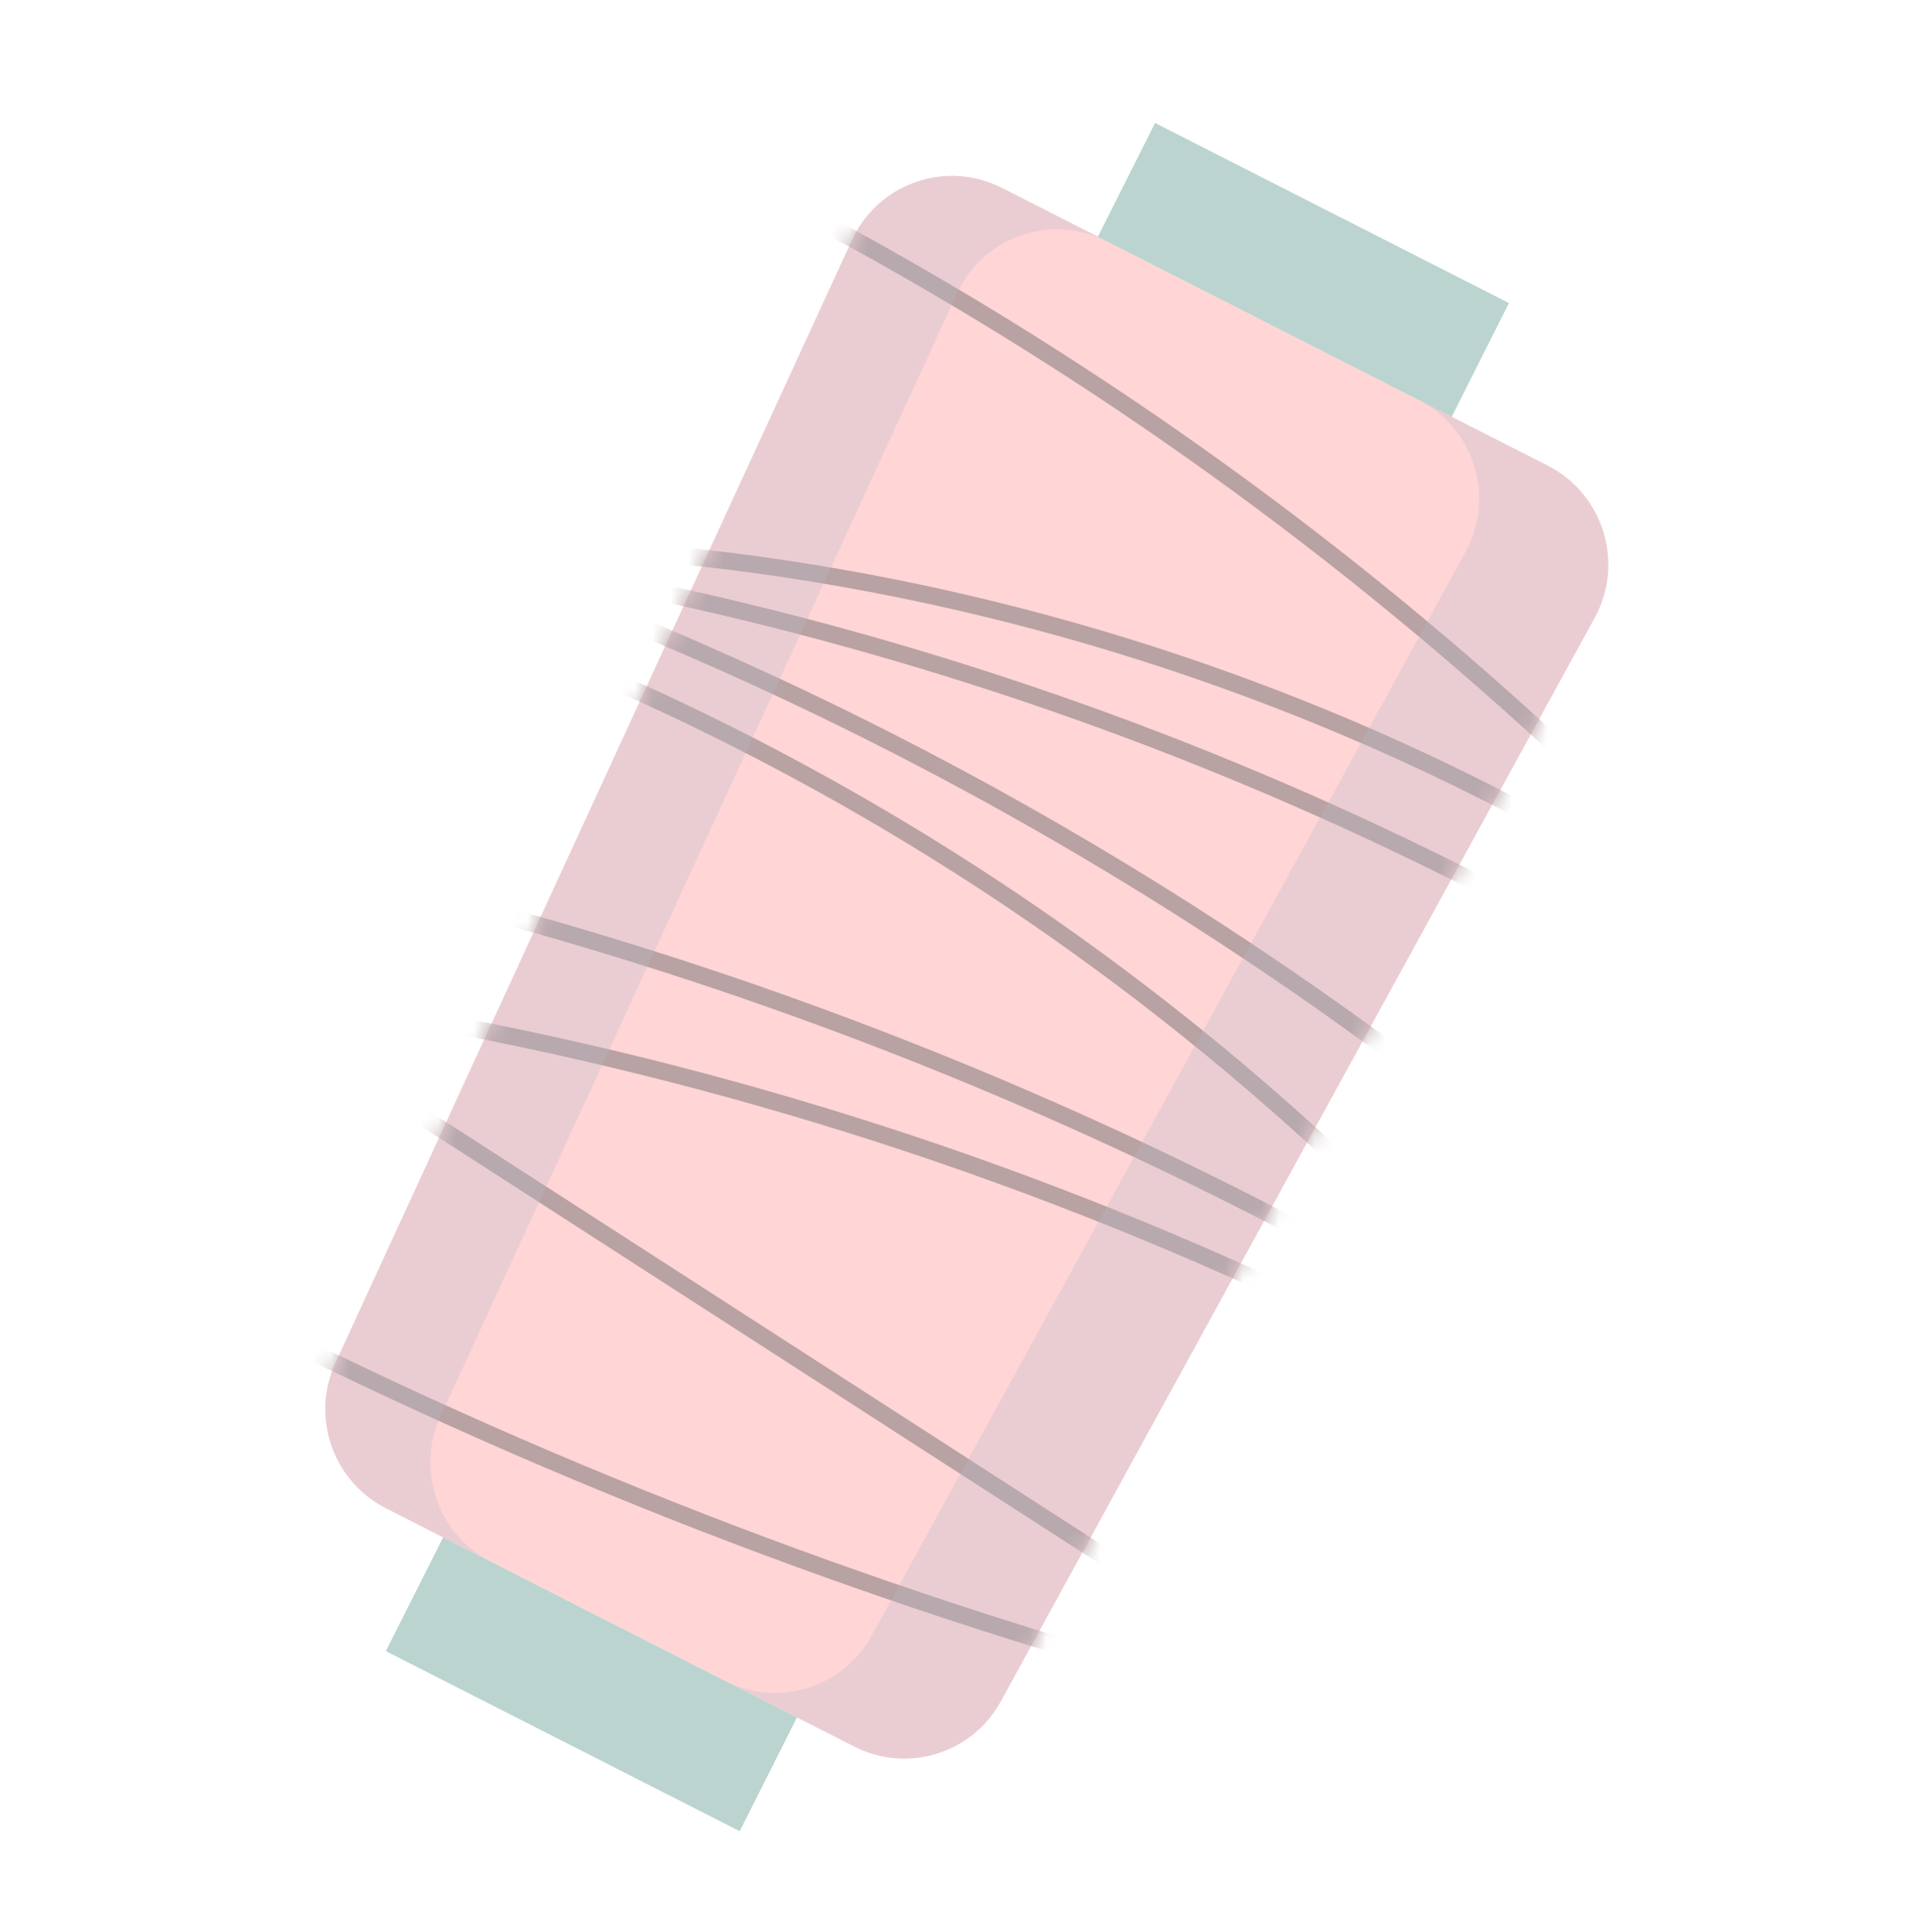 <svg xmlns="http://www.w3.org/2000/svg" width="107" height="108" viewBox="0 0 107 108" fill="none"><g opacity="0.58"><path d="M56.013 10.5L86.518 26.022C89.636 27.609 90.826 31.468 89.145 34.537L55.945 95.097C54.344 98.015 50.727 99.132 47.761 97.622L21.576 84.301C18.61 82.791 17.363 79.198 18.754 76.175L47.632 13.415C49.094 10.238 52.896 8.915 56.014 10.503L56.013 10.5Z" fill="#FFB6B9"></path><path d="M21.571 92.287L41.352 102.351L44.553 95.992L24.772 85.927L21.571 92.287Z" fill="#8BB5AC"></path><path d="M61.373 13.234L81.155 23.298L84.356 16.939L64.574 6.874L61.373 13.234Z" fill="#8BB5AC"></path><mask id="mask0_4244_4069" style="mask-type:luminance" maskUnits="userSpaceOnUse" x="18" y="9" width="72" height="90"><path d="M56.01 10.501L86.515 26.023C89.634 27.61 90.823 31.469 89.142 34.538L55.942 95.098C54.341 98.016 50.724 99.133 47.759 97.623L21.576 84.301C18.61 82.791 17.363 79.198 18.754 76.175L47.632 13.415C49.094 10.238 52.893 8.916 56.011 10.504L56.01 10.501Z" fill="white"></path></mask><g mask="url(#mask0_4244_4069)"><path d="M64.15 92.947L63.891 93.865C44.709 88.394 26.044 80.867 8.411 71.488L8.854 70.645C26.426 79.995 45.031 87.492 64.15 92.947ZM16.507 58.408L63.099 88.449L63.612 87.645L17.017 57.605L16.505 58.409L16.507 58.408ZM25.706 56.863L25.53 57.8C43.71 61.295 61.307 67.32 77.834 75.706L78.261 74.854C61.657 66.426 43.974 60.372 25.706 56.863ZM28.863 50.867L28.612 51.788C43.987 56.052 58.944 62.01 73.05 69.489L73.493 68.646C72.405 68.067 71.315 67.503 70.214 66.945C57.013 60.226 43.119 54.826 28.861 50.871L28.863 50.867ZM33.283 37.073L32.908 37.95C48.267 44.576 62.252 53.73 74.486 65.169L75.134 64.47C65.088 55.081 53.872 47.218 41.69 41.019C38.938 39.619 36.132 38.301 33.283 37.073ZM36.457 34.78L36.093 35.66C51.064 41.928 65.255 50.037 78.27 59.754L78.837 58.987C69.708 52.173 60.009 46.15 49.866 40.989C45.475 38.756 41 36.682 36.456 34.777L36.457 34.78ZM37.075 32.659L36.875 33.593C52.563 36.983 67.78 42.383 82.105 49.653L82.532 48.801C68.135 41.496 52.839 36.067 37.073 32.663L37.075 32.659ZM37.9 30.563L37.807 31.512C54.309 33.173 70.774 38.204 85.416 46.033L85.862 45.191C85.1 44.784 84.334 44.382 83.561 43.991C69.395 36.781 53.664 32.15 37.9 30.563ZM46.262 13.122C61.169 21.183 75.011 31.148 87.4 42.737L88.049 42.038C75.599 30.39 61.691 20.379 46.712 12.279L46.261 13.119L46.262 13.122Z" fill="#855F60"></path></g><g style="mix-blend-mode:screen" opacity="0.3"><path d="M18.754 76.175C17.363 79.198 18.61 82.791 21.576 84.301L27.446 87.288C24.48 85.778 23.233 82.185 24.625 79.162L53.502 16.402C54.964 13.226 58.766 11.903 61.884 13.49L56.014 10.503C52.896 8.915 49.097 10.238 47.632 13.415L18.754 76.175Z" fill="#8785A2"></path></g><g style="mix-blend-mode:multiply" opacity="0.3"><path d="M81.924 30.865L48.726 91.424C47.126 94.342 43.509 95.459 40.543 93.95L47.762 97.623C50.728 99.132 54.345 98.015 55.946 95.097L89.146 34.537C90.828 31.471 89.634 27.61 86.519 26.022L79.3 22.349C82.418 23.936 83.608 27.795 81.927 30.864L81.924 30.865Z" fill="#8785A2"></path></g></g></svg>